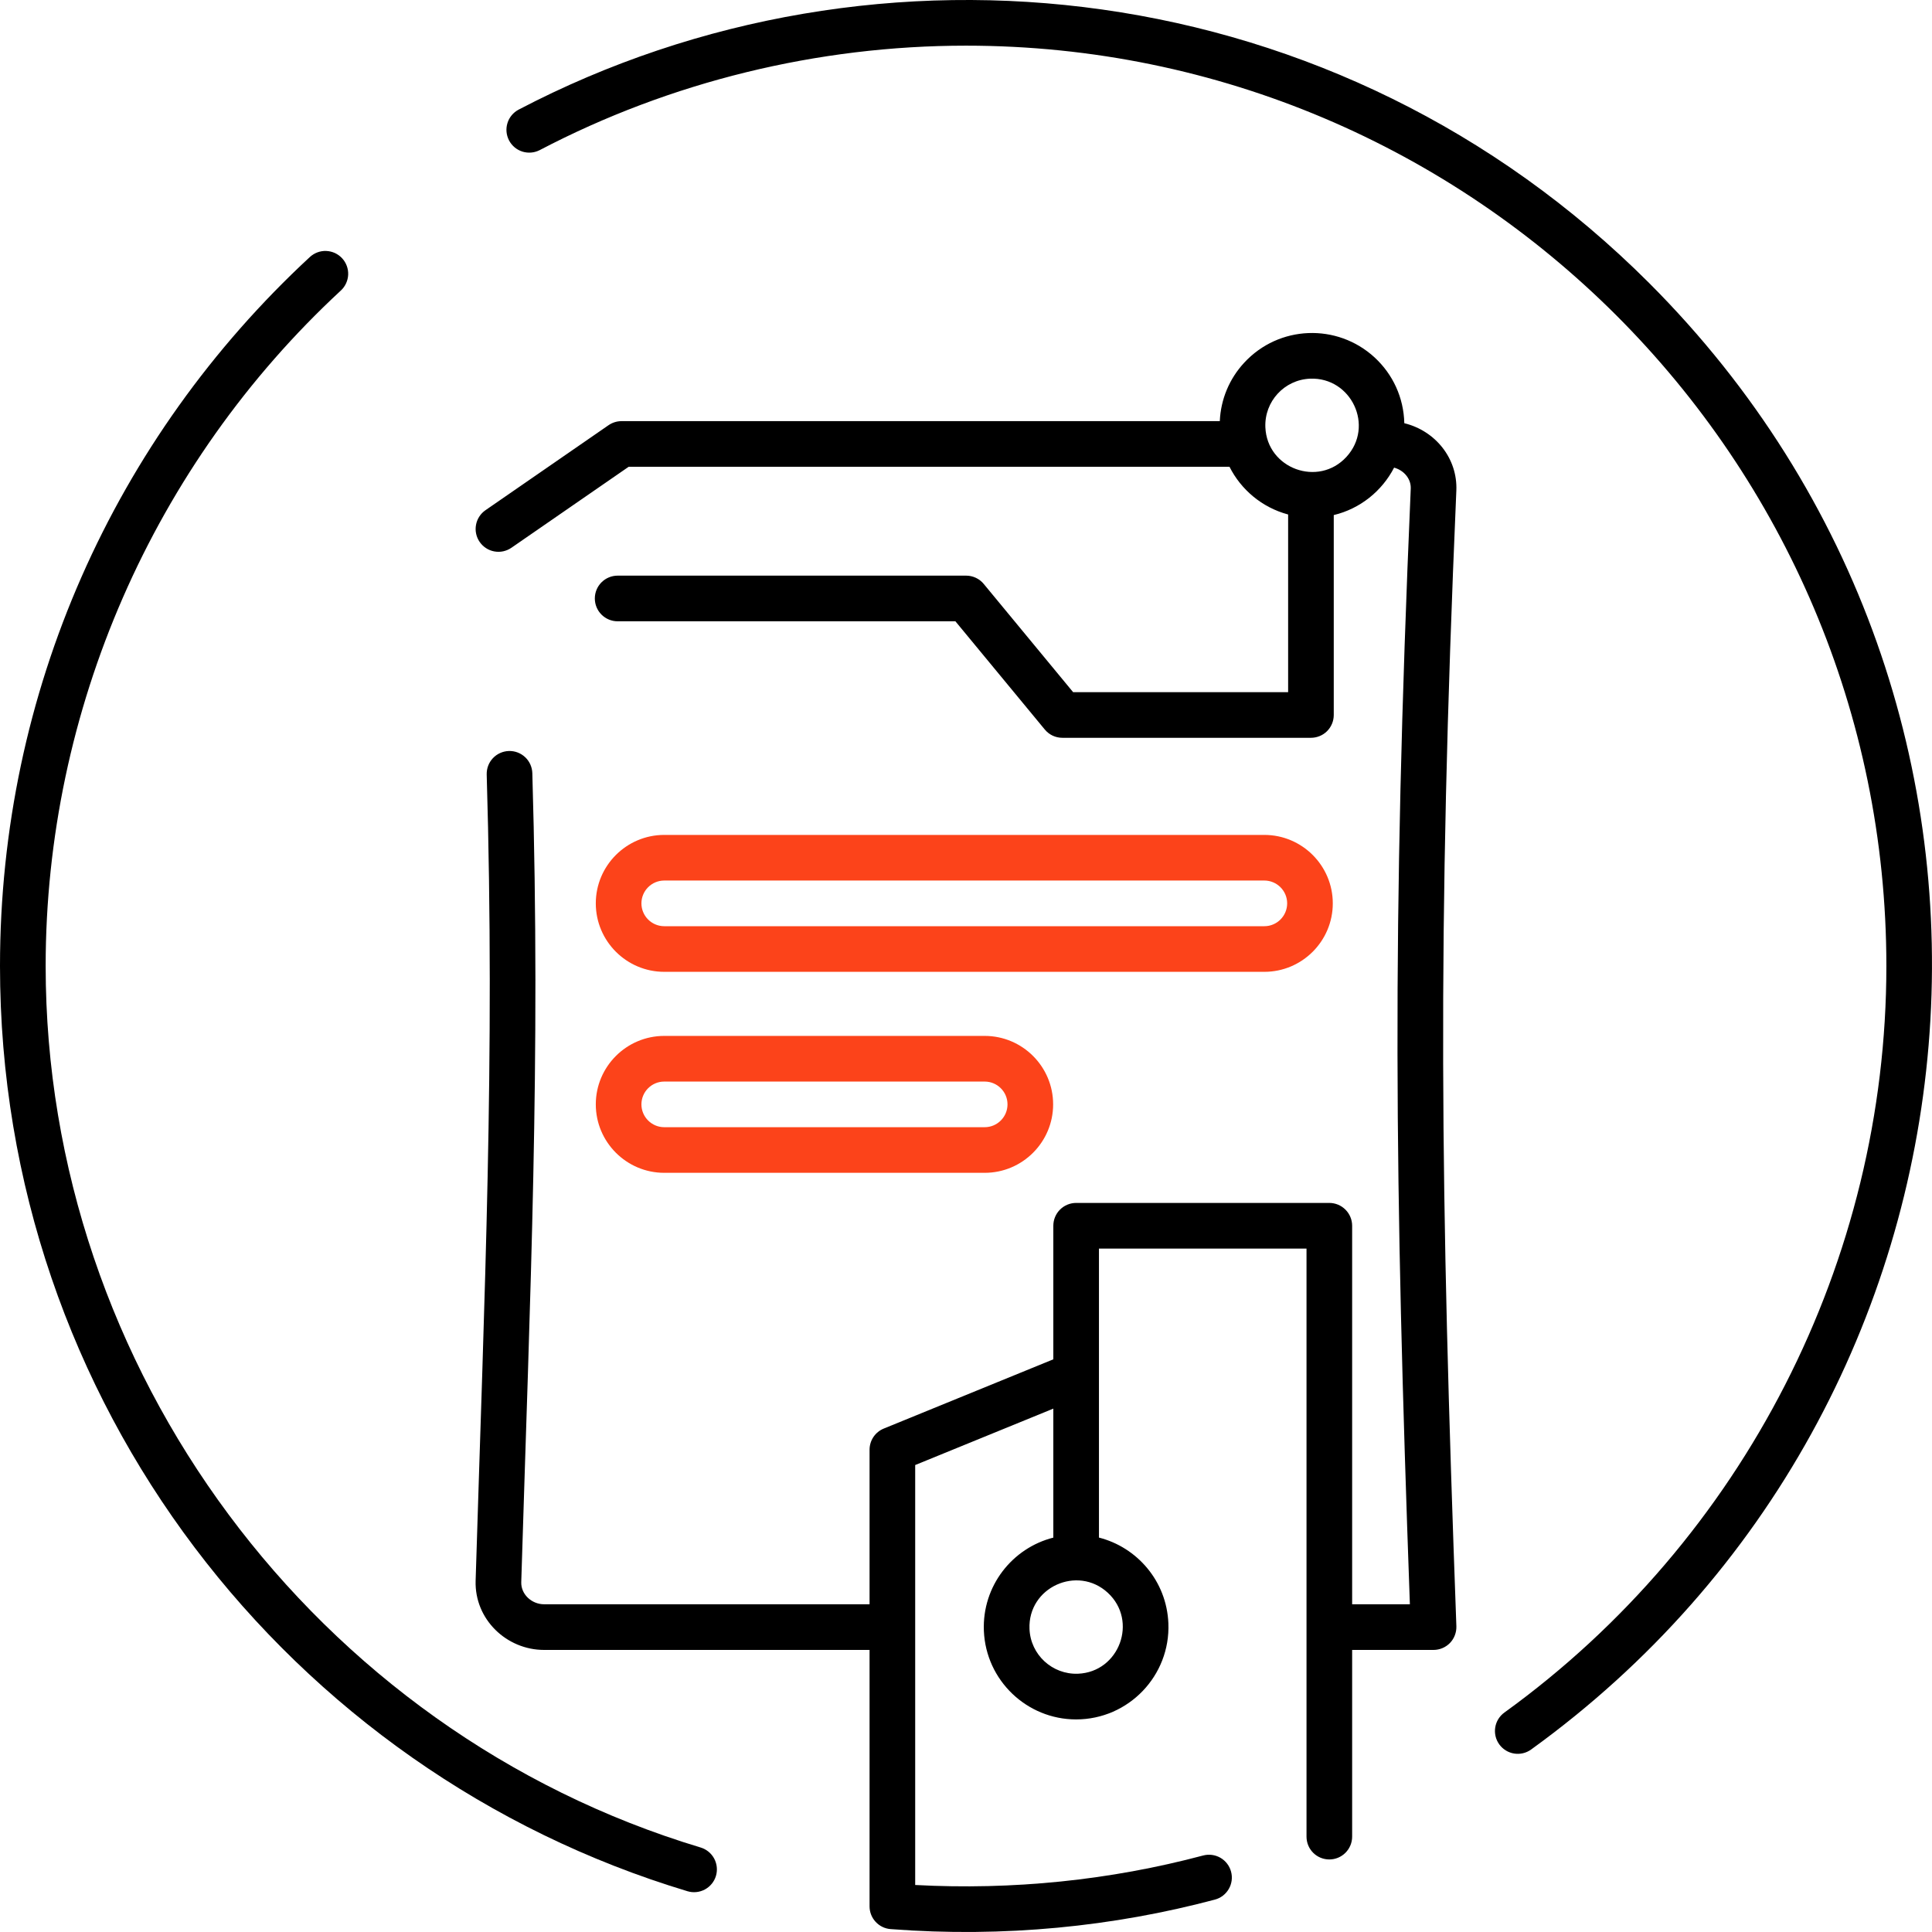 <svg width="60" height="60" viewBox="0 0 60 60" fill="none" xmlns="http://www.w3.org/2000/svg">
<path d="M45.228 15.235C45.27 14.241 44.582 13.38 43.612 13.143C43.593 12.348 43.258 11.626 42.69 11.101C41.527 10.03 39.714 10.098 38.638 11.266C38.179 11.761 37.911 12.404 37.882 13.079H19.303C19.159 13.079 19.018 13.123 18.9 13.204L15.077 15.845C15 15.898 14.935 15.965 14.884 16.044C14.834 16.122 14.799 16.209 14.783 16.301C14.766 16.392 14.767 16.486 14.787 16.577C14.806 16.668 14.844 16.754 14.897 16.831C14.95 16.907 15.017 16.973 15.095 17.023C15.173 17.074 15.261 17.109 15.352 17.125C15.444 17.142 15.538 17.141 15.629 17.121C15.72 17.101 15.806 17.064 15.883 17.011L19.524 14.496H38.183C38.538 15.201 39.187 15.76 40.004 15.978V21.496H33.327L30.551 18.135C30.485 18.054 30.401 17.989 30.307 17.945C30.212 17.9 30.109 17.877 30.005 17.877H19.181C18.993 17.877 18.813 17.952 18.68 18.085C18.547 18.218 18.473 18.398 18.473 18.586C18.473 18.774 18.547 18.954 18.68 19.087C18.813 19.22 18.993 19.295 19.181 19.295H29.671L32.447 22.656C32.513 22.736 32.596 22.801 32.691 22.846C32.785 22.89 32.888 22.913 32.993 22.913H40.712C40.9 22.913 41.081 22.839 41.214 22.706C41.346 22.573 41.421 22.393 41.421 22.205V15.996C42.239 15.8 42.917 15.253 43.295 14.523C43.596 14.604 43.825 14.867 43.812 15.174C43.221 28.855 43.315 36.726 43.785 49.822H41.992V38.067C41.992 37.879 41.917 37.699 41.784 37.566C41.651 37.433 41.471 37.358 41.283 37.358H33.42C33.233 37.358 33.052 37.433 32.919 37.566C32.786 37.699 32.712 37.879 32.712 38.067V42.215L27.445 44.366C27.315 44.419 27.204 44.51 27.125 44.627C27.047 44.744 27.005 44.882 27.005 45.022V49.822H16.897C16.512 49.822 16.177 49.514 16.188 49.135C16.465 40.085 16.794 32.94 16.532 24.011C16.529 23.918 16.508 23.826 16.47 23.741C16.432 23.656 16.378 23.58 16.31 23.516C16.242 23.452 16.163 23.402 16.076 23.369C15.989 23.336 15.896 23.32 15.803 23.323C15.71 23.326 15.618 23.347 15.534 23.385C15.449 23.423 15.372 23.478 15.308 23.545C15.244 23.613 15.194 23.693 15.161 23.78C15.128 23.867 15.113 23.959 15.115 24.052C15.376 32.955 15.047 40.069 14.771 49.092C14.735 50.292 15.734 51.24 16.897 51.24H27.005V59.204C27.005 59.382 27.072 59.554 27.194 59.685C27.315 59.816 27.481 59.897 27.659 59.91C31.193 60.181 34.598 59.827 37.729 58.994C37.911 58.946 38.066 58.827 38.16 58.665C38.255 58.502 38.281 58.309 38.232 58.127C38.184 57.946 38.065 57.79 37.903 57.696C37.74 57.602 37.547 57.576 37.365 57.624C34.473 58.394 31.447 58.703 28.422 58.54V45.498L32.712 43.746V47.752C31.439 48.074 30.499 49.254 30.555 50.647C30.618 52.187 31.891 53.398 33.419 53.398C35.05 53.398 36.351 52.036 36.285 50.414C36.232 49.097 35.307 48.05 34.129 47.751V38.776H40.575V57.039C40.575 57.227 40.649 57.407 40.782 57.54C40.915 57.673 41.095 57.747 41.283 57.747C41.471 57.747 41.651 57.673 41.784 57.54C41.917 57.407 41.992 57.227 41.992 57.039V51.24H44.52C44.616 51.24 44.71 51.22 44.798 51.183C44.885 51.146 44.965 51.091 45.031 51.023C45.097 50.954 45.148 50.873 45.182 50.784C45.216 50.695 45.232 50.6 45.229 50.505C44.736 37.005 44.628 29.121 45.228 15.235ZM39.297 13.268C39.265 12.467 39.886 11.793 40.687 11.76C41.965 11.709 42.693 13.236 41.812 14.192C40.942 15.136 39.35 14.556 39.297 13.268ZM33.479 51.979C32.68 52.01 32.004 51.388 31.972 50.589C31.919 49.292 33.463 48.598 34.403 49.464C35.35 50.337 34.762 51.927 33.479 51.979Z" fill="black"/>
<path d="M51.213 8.787C41.589 -0.837 27.265 -2.437 16.106 3.405C15.94 3.493 15.815 3.642 15.76 3.821C15.704 4.001 15.722 4.194 15.809 4.361C15.896 4.527 16.045 4.652 16.224 4.708C16.403 4.764 16.597 4.747 16.763 4.661C20.816 2.539 25.393 1.418 30 1.418C45.761 1.418 58.583 14.24 58.583 30C58.583 39.15 54.148 47.817 46.721 53.184C46.568 53.294 46.466 53.46 46.436 53.645C46.406 53.831 46.451 54.021 46.561 54.173C46.671 54.325 46.837 54.428 47.023 54.458C47.208 54.488 47.398 54.443 47.55 54.333C62.426 43.584 64.372 21.946 51.213 8.787ZM21.759 57.376C9.782 53.774 1.418 42.517 1.418 30C1.418 22.063 4.759 14.417 10.586 9.022C10.654 8.959 10.71 8.883 10.748 8.798C10.787 8.714 10.809 8.622 10.813 8.529C10.816 8.436 10.802 8.344 10.769 8.256C10.737 8.169 10.688 8.089 10.625 8.021C10.561 7.952 10.485 7.897 10.401 7.858C10.316 7.819 10.225 7.798 10.132 7.794C10.039 7.79 9.946 7.805 9.859 7.837C9.772 7.87 9.691 7.919 9.623 7.982C3.545 13.61 0 21.503 0 30C0 43.552 8.993 55.017 21.351 58.734C21.531 58.788 21.725 58.768 21.891 58.679C22.056 58.59 22.18 58.439 22.234 58.259C22.288 58.079 22.268 57.885 22.179 57.719C22.09 57.554 21.939 57.43 21.759 57.376Z" fill="black"/>
<path d="M20.629 30.181H39.265C40.437 30.181 41.391 29.227 41.391 28.055C41.391 26.883 40.437 25.929 39.265 25.929H20.629C19.457 25.929 18.503 26.883 18.503 28.055C18.503 29.227 19.457 30.181 20.629 30.181ZM20.629 27.346H39.265C39.656 27.346 39.974 27.664 39.974 28.055C39.974 28.446 39.656 28.764 39.265 28.764H20.629C20.238 28.764 19.92 28.446 19.92 28.055C19.92 27.664 20.238 27.346 20.629 27.346ZM20.629 36.423H30.58C31.753 36.423 32.706 35.469 32.706 34.297C32.706 33.125 31.753 32.171 30.58 32.171H20.629C19.457 32.171 18.503 33.125 18.503 34.297C18.503 35.469 19.457 36.423 20.629 36.423ZM20.629 33.589H30.58C30.971 33.589 31.289 33.906 31.289 34.297C31.289 34.688 30.971 35.006 30.58 35.006H20.629C20.238 35.006 19.92 34.688 19.92 34.297C19.92 33.906 20.238 33.589 20.629 33.589Z" fill="#FC431A"/>
</svg>
